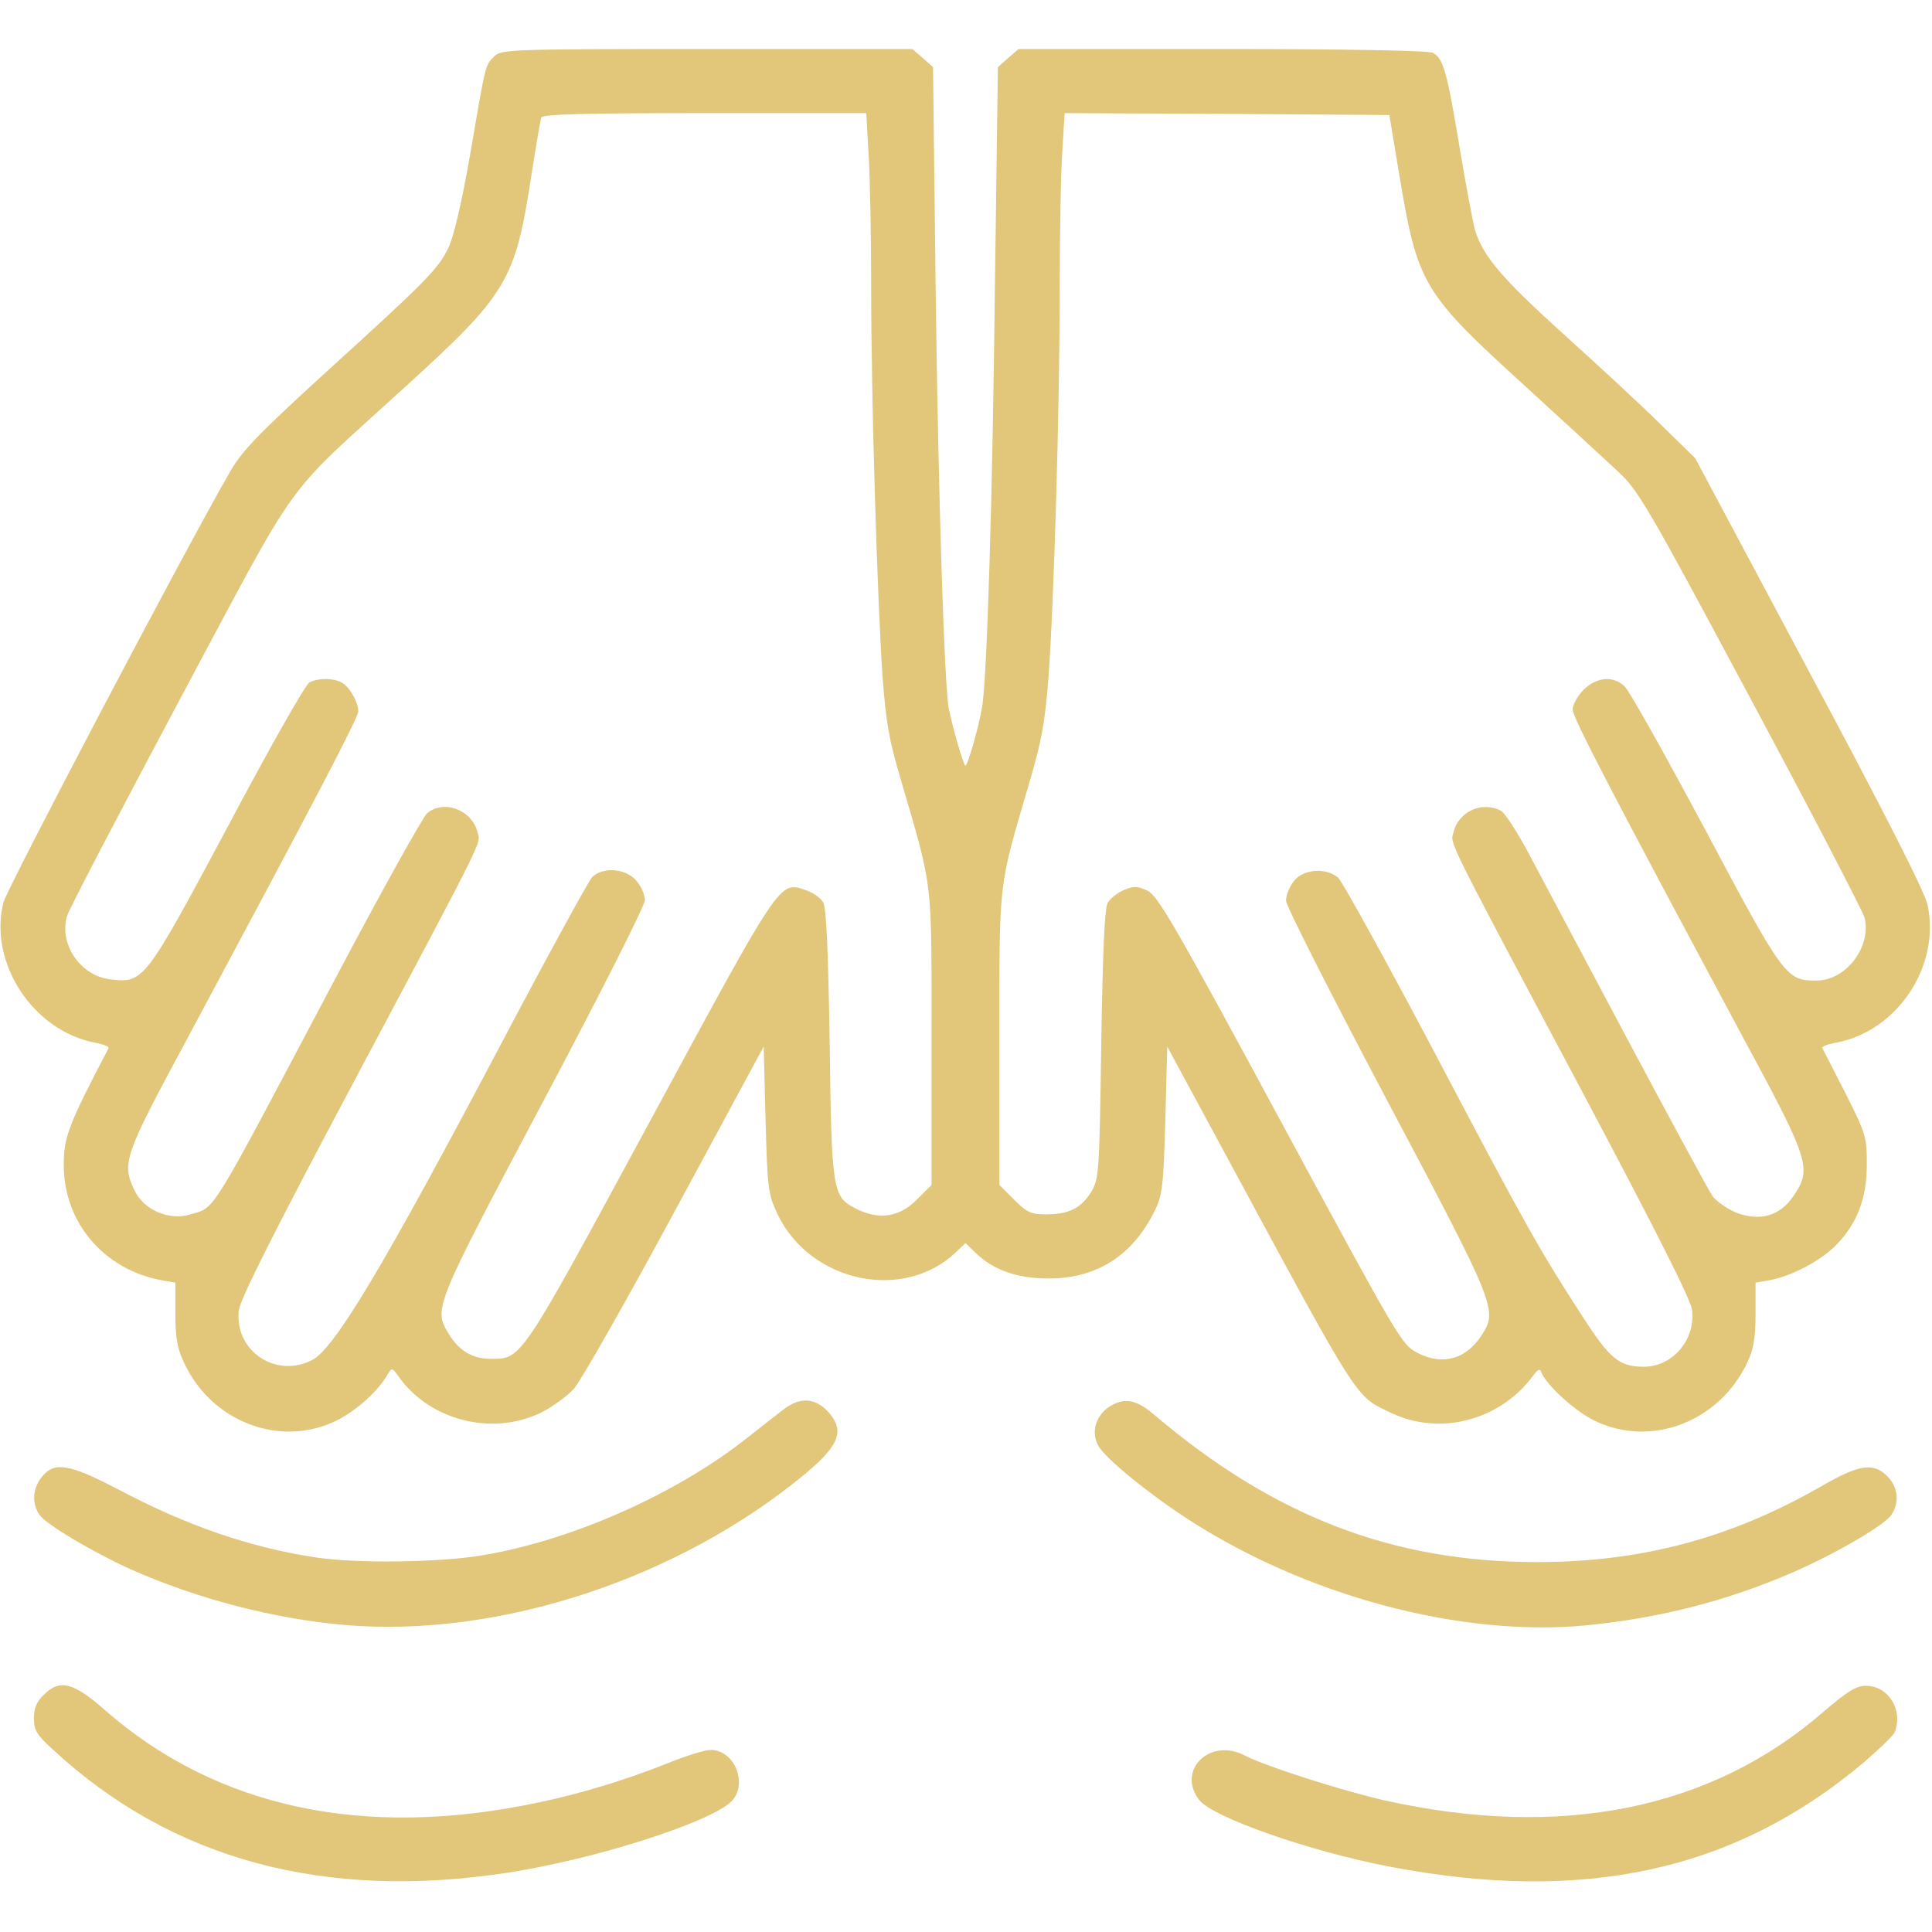 <?xml version="1.0" encoding="UTF-8"?> <svg xmlns="http://www.w3.org/2000/svg" width="601" height="601" viewBox="0 0 601 601" fill="none"><g clip-path="url(#clip0_984_136)"><path d="M153.686 17.598C150.871 20.413 151.105 19.709 146.178 48.452C143.597 63.234 141.133 73.675 139.491 77.078C136.206 83.765 132.921 87.167 101.128 116.027C80.597 134.798 75.435 140.077 71.681 146.53C57.134 171.753 2.346 276.048 1.056 280.741C-3.637 299.512 10.324 320.747 29.681 324.383C32.145 324.853 33.905 325.557 33.788 326.026C21.235 349.959 19.827 353.83 19.827 362.394C19.827 380.344 32.38 395.009 50.447 398.294L54.553 398.997V408.618C54.553 415.891 55.139 419.528 57.134 423.634C65.581 442.288 87.05 450.5 104.647 441.936C110.748 438.885 117.67 432.785 120.603 427.506C121.893 425.394 122.01 425.394 124.005 428.21C133.625 441.818 152.865 446.746 167.999 439.589C171.636 437.83 176.329 434.427 178.558 431.964C180.669 429.617 194.865 404.629 209.999 376.59L237.568 325.557L238.155 348.434C238.742 370.489 238.976 371.545 242.026 377.998C252.233 398.88 280.859 404.981 297.166 389.729L300.333 386.679L303.618 389.847C309.132 395.126 316.406 397.707 326.261 397.707C341.16 397.707 352.422 390.551 359.227 376.59C361.573 371.897 361.925 368.964 362.512 348.434L363.098 325.557L381.165 358.992C423.634 437.595 421.405 434.075 432.902 439.589C448.036 446.746 466.69 441.818 476.896 427.975C478.422 425.863 479.008 425.629 479.477 426.919C481.003 430.791 489.919 439.003 496.019 441.936C513.617 450.5 534.969 442.288 543.65 423.634C545.527 419.528 546.114 416.009 546.114 408.618V398.997L550.22 398.294C557.024 397.12 565.941 392.428 570.751 387.735C577.672 380.813 580.723 372.953 580.723 362.277C580.723 353.713 580.488 352.774 574.036 339.987C570.281 332.713 567.114 326.378 566.879 326.026C566.645 325.557 568.522 324.853 570.985 324.383C590.225 320.864 603.717 300.568 599.611 281.445C598.672 277.339 586.823 253.875 562.773 208.943L527.343 142.541L516.784 132.217C511.036 126.468 497.31 113.798 486.517 104.061C467.159 86.58 461.411 79.776 458.83 71.564C458.243 69.335 456.014 57.72 454.02 45.754C450.148 22.29 448.975 18.067 445.69 16.424C444.399 15.72 418.59 15.251 380.227 15.251H316.875L313.59 18.067L310.423 20.883L309.484 89.865C308.78 154.038 307.02 211.641 305.495 219.971C304.557 225.837 301.037 238.155 300.333 238.155C299.747 238.155 296.579 227.244 295.171 220.557C293.764 213.518 291.886 154.977 291.065 90.452L290.244 20.883L287.076 18.067L283.792 15.251H219.853C157.91 15.251 155.915 15.369 153.686 17.598ZM270.183 47.748C270.652 54.553 271.004 73.441 271.004 89.631C271.004 124.239 272.881 185.714 274.523 210.233C275.579 224.546 276.518 230.177 280.389 243.082C290.361 277.222 289.775 272.764 289.775 323.21V368.612L285.199 373.188C279.685 378.702 273.35 379.64 266.077 375.886C259.037 372.249 258.686 370.607 258.099 324.97C257.63 295.054 257.043 282.618 256.105 280.741C255.283 279.333 252.82 277.574 250.591 276.87C242.378 274.171 243.2 272.998 202.256 348.668C161.429 424.103 162.368 422.696 152.513 422.696C146.999 422.696 142.658 420.115 139.608 414.953C134.798 407.092 134.915 406.858 168.937 342.685C186.652 309.367 200.613 281.68 200.613 280.037C200.613 278.395 199.44 275.579 197.915 273.937C194.63 270.065 187.474 269.596 184.189 272.881C183.016 274.171 170.111 297.752 155.446 325.557C119.429 393.718 104.061 419.528 97.139 423.048C85.876 428.913 72.972 420.349 74.262 407.679C74.614 404.394 85.055 383.512 110.161 336.35C152.161 257.395 149.463 262.674 148.524 258.803C146.764 251.881 137.966 248.596 132.804 253.054C131.513 254.227 118.608 277.339 104.295 304.439C63.938 380.696 67.34 375.299 58.776 377.88C52.558 379.757 44.581 376.238 41.882 370.372C37.776 361.808 38.48 359.813 58.19 323.21C97.608 249.652 111.452 223.256 111.452 221.261C111.452 218.68 109.223 214.457 106.876 212.697C104.647 210.937 99.133 210.703 96.201 212.345C95.027 212.932 83.647 232.993 70.977 256.926C45.05 305.378 44.698 305.847 34.491 304.674C25.223 303.735 18.419 293.998 20.765 285.199C21.235 283.205 37.072 253.054 55.726 217.976C94.323 145.826 87.05 155.915 125.765 120.603C157.91 91.39 160.256 87.402 165.301 54.553C166.708 45.519 168.116 37.424 168.351 36.603C168.703 35.547 179.965 35.195 219.149 35.195H269.479L270.183 47.748ZM435.366 54.905C440.997 88.457 442.64 91.156 474.081 119.781C486.399 131.044 499.539 143.128 503.293 146.647C509.745 152.63 512.444 157.323 544.706 217.624C563.712 253.054 579.549 283.674 580.019 285.434C582.248 294.467 574.27 305.026 565.119 305.026C555.617 305.026 555.03 304.322 530.393 257.982C517.84 234.518 506.578 214.339 505.17 213.284C501.416 210.116 496.606 210.703 492.617 214.574C490.74 216.451 489.215 219.267 489.215 220.675C489.215 223.256 501.299 246.367 542.477 323.21C563.008 361.221 563.712 363.568 557.846 372.132C553.74 378.232 547.522 379.992 540.248 377.294C537.432 376.121 534.03 373.774 532.74 372.132C531.567 370.372 519.6 348.316 506.226 323.21C492.852 297.987 479.008 272.06 475.489 265.373C471.969 258.803 468.098 252.82 466.924 252.233C461.059 249.065 453.668 252.468 452.142 258.92C451.204 262.674 449.092 258.568 491.092 337.523C515.611 383.746 526.053 404.394 526.405 407.679C527.343 417.064 520.069 425.394 510.919 425.159C503.645 425.042 500.712 422.578 492.382 409.673C479.126 389.26 474.667 381.4 446.511 327.903C431.143 298.808 417.534 274.171 416.243 272.998C412.489 269.831 405.45 270.3 402.517 274.054C401.109 275.814 400.053 278.512 400.053 280.155C400.053 281.797 414.131 309.484 431.26 341.864C465.047 405.567 465.869 407.444 461.176 414.953C456.366 422.696 448.975 424.925 441.115 420.936C435.953 418.238 435.718 417.768 398.294 348.551C365.562 287.898 360.165 278.629 356.998 277.104C353.83 275.579 352.657 275.579 349.607 276.87C347.612 277.691 345.383 279.451 344.562 280.859C343.624 282.618 343.037 295.523 342.568 324.97C341.981 365.445 341.864 366.735 339.4 370.841C336.233 375.886 332.478 377.763 325.322 377.763C320.747 377.763 319.456 377.176 315.467 373.188L310.892 368.612V323.21C310.892 272.764 310.423 276.87 320.277 243.2C324.031 230.529 325.087 224.546 326.143 210.937C327.903 187.004 329.663 125.53 329.663 89.161C329.663 72.033 330.015 52.91 330.484 46.575L331.188 35.195L381.752 35.43L432.198 35.782L435.366 54.905Z" fill="#E2C67A"></path><path d="M243.786 438.416C241.44 440.176 236.395 444.165 232.524 447.215C210.468 464.696 178.088 479.126 150.049 483.818C136.91 486.047 111.217 486.399 98.547 484.522C78.016 481.472 58.19 474.668 36.721 463.288C21.469 455.31 16.894 454.606 13.022 459.416C10.089 463.053 9.855 467.746 12.318 471.265C14.313 474.198 28.977 482.88 40.357 488.042C61.123 497.31 85.29 503.645 107.58 505.522C155.329 509.511 211.172 491.092 250.473 458.478C261.032 449.679 262.792 445.103 257.864 439.472C253.758 434.779 248.948 434.428 243.786 438.416Z" fill="#E2C67A"></path><path d="M345.266 437.478C340.925 440.176 339.283 445.455 341.629 449.679C343.624 453.433 356.88 464.343 368.964 472.204C405.919 496.371 454.137 509.276 493.086 505.639C516.081 503.41 536.846 498.131 557.494 489.215C570.751 483.466 586.119 474.55 588.348 471.265C590.929 467.511 590.46 462.584 587.175 459.299C582.834 454.841 578.376 455.545 566.762 462.232C538.606 478.422 510.801 485.93 478.07 485.93C433.254 485.93 396.299 471.735 358.992 440.059C353.478 435.366 349.841 434.662 345.266 437.478Z" fill="#E2C67A"></path><path d="M13.492 527.343C11.38 529.338 10.559 531.449 10.559 534.499C10.559 538.136 11.38 539.661 16.19 544.002C53.262 578.494 101.011 591.399 158.379 582.482C185.362 578.259 220.205 567.114 227.362 560.544C232.876 555.265 228.652 544.354 221.027 544.354C219.384 544.354 213.166 546.231 207.535 548.578C194.395 553.74 180.787 557.963 167.178 560.779C113.329 572.158 67.575 562.421 32.849 532.153C22.76 523.237 18.536 522.181 13.492 527.343Z" fill="#E2C67A"></path><path d="M567.231 532.505C532.271 562.89 485.695 572.276 430.791 560.075C417.769 557.142 393.484 549.399 387.031 545.997C376.238 540.483 365.914 550.807 373.07 559.957C377.294 565.354 407.445 575.913 431.964 580.605C492.617 592.337 539.662 582.013 579.667 548.343C584.594 544.12 589.052 539.779 589.404 538.84C592.103 531.919 587.41 524.41 580.488 524.41C577.438 524.41 574.74 526.053 567.231 532.505Z" fill="#E2C67A"></path></g><defs><clipPath id="clip0_984_136"><rect width="600.667" height="600.667" fill="white"></rect></clipPath></defs></svg> 